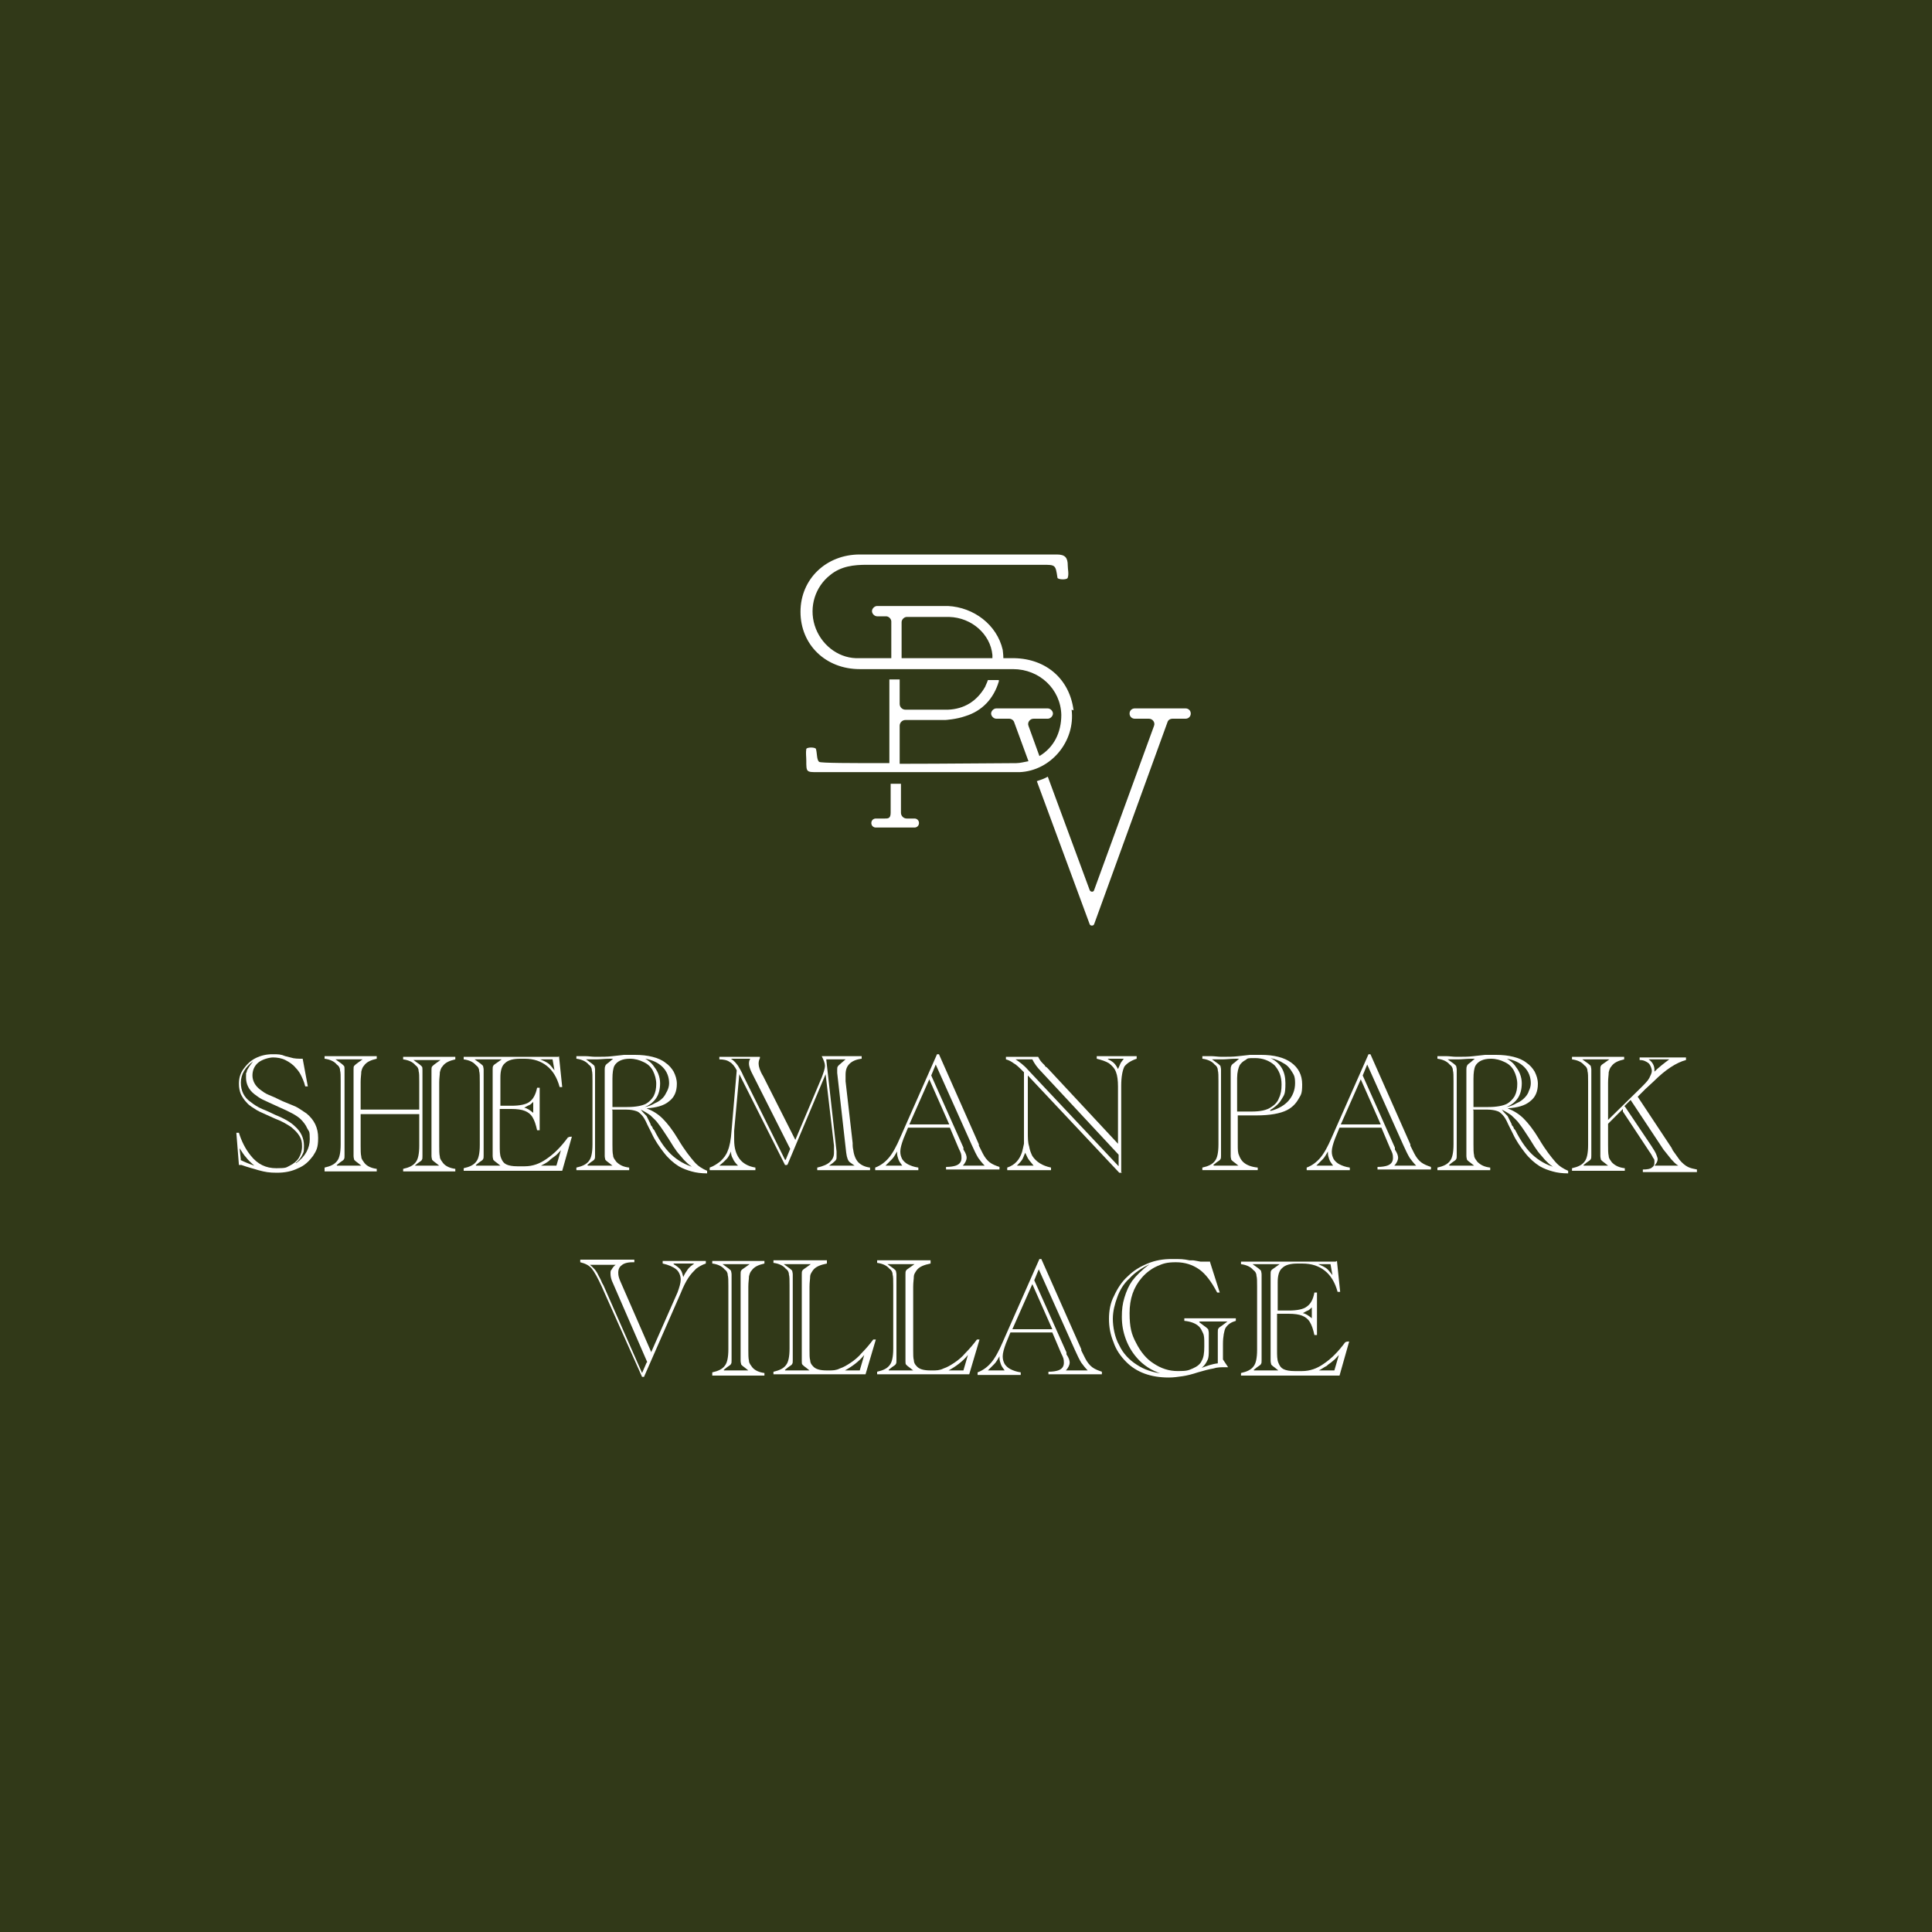 <?xml version="1.0" encoding="UTF-8"?>
<svg id="Layer_1" data-name="Layer 1" xmlns="http://www.w3.org/2000/svg" version="1.1" viewBox="0 0 300 300">
  <defs>
    <style>
      .cls-1 {
        fill: #313918;
      }

      .cls-1, .cls-2 {
        stroke-width: 0px;
      }

      .cls-2 {
        fill: #fff;
      }
    </style>
  </defs>
  <rect class="cls-1" x="-2.5" y="-4.2" width="306.3" height="308.5"/>
  <g>
    <g>
      <path class="cls-2" d="M46,180.6c1.4-1,2.1-2.3,2.1-3.7s-.1-1.1-.4-1.7c-.2-.5-.6-1-1-1.4-.6-.6-1.8-1.2-3.4-1.9-1.3-.6-2.2-1-2.6-1.2-.4-.2-.8-.5-1.2-.8-.9-.7-1.3-1.6-1.3-2.6s0-.6.1-.8c0-.3.2-.5.3-.7.1-.2.4-.6.7-1-1.2.9-1.9,2-1.9,3.3s.5,2.3,1.5,3c.5.4,1.1.8,1.8,1.1,0,0,.8.3,2,.9,1.5.6,2.5,1.2,3.1,1.8.9.8,1.4,1.8,1.4,3s-.1,1-.3,1.5c-.2.4-.5.8-1,1.2M37.3,180.1c.6.3,1.3.6,2.2.9-.6-.5-1-.9-1.3-1.3-.3-.3-.6-.8-1-1.4l.2,1.8ZM47,164.4l.8,4.3h-.4c-.2-.8-.5-1.4-.7-1.8-.2-.4-.5-.8-.8-1.1-.4-.5-1-.9-1.6-1.2-.6-.3-1.3-.4-1.9-.4s-1.7.3-2.3.8c-.6.5-.9,1.2-.9,2s.4,1.6,1.2,2.2c.4.3.8.6,1.3.8.5.2,1.2.5,2.2,1,.7.3,1.2.5,1.7.7.5.2.8.4,1.1.6.3.2.6.4.9.6,1.2,1,1.8,2.2,1.8,3.8s-.3,2-.8,2.8c-.6.8-1.3,1.5-2.3,1.9-1,.5-2.1.7-3.3.7s-1.8-.1-2.9-.4c-.6-.2-1.5-.4-2.6-.8h-.4c0-.1-.4-5-.4-5h.4c.4,1.3,1,2.5,1.8,3.5,1.1,1.4,2.4,2,4,2s1.5-.1,2.1-.4c.6-.3,1.1-.7,1.4-1.2.3-.5.5-1.1.5-1.8s-.1-1.1-.4-1.6c-.3-.5-.7-.9-1.3-1.4-.6-.4-1.4-.9-2.5-1.3-1.5-.7-2.5-1.1-2.8-1.3-.6-.4-1.2-.7-1.6-1.2-.4-.4-.7-.9-.9-1.3-.2-.5-.3-1-.3-1.6,0-.9.2-1.6.7-2.3.5-.7,1.1-1.3,1.9-1.7.8-.4,1.7-.6,2.6-.6s1.3,0,2,.3l.8.2c.6.2,1.2.2,1.9.2h.1Z"/>
      <path class="cls-2" d="M64.4,181h3.8l-.5-.4c-.3-.2-.5-.4-.6-.5,0-.1-.1-.3-.1-.6s0-.4,0-.4v-12.5s0-.2,0-.4,0-.5.1-.6.3-.3.6-.5l.7-.5h-4.2l.7.5c.3.2.5.4.6.5s.1.3.1.6c0,.1,0,.3,0,.4v12.5c0,.1,0,.3,0,.4,0,.3,0,.5-.1.6,0,.1-.3.3-.6.5l-.5.4ZM52.3,181h3.8l-.5-.4c-.3-.2-.5-.4-.6-.5,0-.1-.1-.3-.1-.6s0-.2,0-.3c0,0,0,0,0-.1v-12.5c0,0,0-.1,0-.2,0,0,0-.1,0-.3,0-.3,0-.5.1-.6s.3-.3.6-.5l.7-.5h-4.2l.7.5c.3.2.5.4.6.5s.1.3.1.6c0,.1,0,.3,0,.4v12.5c0,.1,0,.3,0,.4,0,.3,0,.5-.1.6,0,.1-.3.3-.6.5l-.5.4ZM50.4,181.7v-.4c.9-.2,1.6-.5,2-1.1.3-.4.5-1.2.5-2.5v-9.8c0-.8,0-1.4-.1-1.7,0-.4-.2-.7-.5-.9-.4-.5-1.1-.8-1.9-.9v-.4h8.1v.4c-.9.2-1.6.5-2,1.1-.2.2-.3.5-.4.9,0,.4-.1.9-.1,1.6v4.3h9.1v-4.3c0-.8,0-1.4-.1-1.7,0-.4-.2-.7-.5-.9-.4-.5-1.1-.8-1.9-.9v-.4h8.1v.4c-.9.2-1.6.5-2,1.1-.2.2-.3.5-.4.9,0,.4-.1.9-.1,1.6v9.8c0,.7,0,1.3.1,1.7,0,.4.3.7.5,1,.4.5,1.1.8,1.9.9v.4h-8.1v-.4c.9-.2,1.6-.5,2-1.1.3-.4.5-1.2.5-2.5v-4.9h-9.1v4.9c0,.7,0,1.3.1,1.7,0,.4.3.7.5,1,.4.5,1.1.8,1.9.9v.4h-8.1Z"/>
      <path class="cls-2" d="M86.4,181l.7-2.4c-.3.3-.6.7-.9.9s-.7.5-1,.8c-.4.3-.8.5-1.2.7h2.4ZM85.8,164.5h-1.9c.5.2.9.4,1.2.6.3.2.6.6,1,1.1l-.3-1.7ZM82.8,171.1c-.2.2-.4.4-.6.5-.1,0-.4.2-.8.4.5.1.9.4,1.4.8v-1.7ZM73.9,181h3.8l-.5-.4c-.3-.2-.5-.4-.6-.5,0-.1-.1-.3-.1-.6s0-.2,0-.3c0,0,0,0,0-.1v-12.5c0,0,0-.1,0-.2,0,0,0-.1,0-.3,0-.3,0-.5.1-.6,0-.1.3-.3.6-.5l.7-.5h-4.2l.7.5c.3.2.5.4.6.5,0,.1.1.3.1.6,0,.1,0,.3,0,.4v12.5c0,.1,0,.3,0,.4,0,.3,0,.5-.1.6,0,.1-.3.3-.6.5l-.5.4ZM86.8,164l.5,4.8h-.4c-.4-1.5-1.1-2.6-2-3.3-.9-.7-2-1.1-3.4-1.1h-.7c-1.1,0-1.9.2-2.4.7-.5.4-.7,1.2-.7,2.2v4.4h1.7c1.3,0,2.3-.2,2.8-.6.6-.4,1-1.2,1.2-2.2h.4v6.6h-.4c-.2-.9-.4-1.5-.7-2-.3-.5-.7-.8-1.2-1-.5-.2-1.2-.3-2.1-.3h-1.8v5.6c0,.9,0,1.5.2,2,.2.5.4.8.8,1,.4.2,1,.3,1.7.3h1.2c1.2,0,2.3-.4,3.3-1.1,1.2-.8,2.3-1.9,3.4-3.4h.1c0-.1.5-.1.5-.1l-1.5,5.3h-15.3v-.4c.9-.2,1.6-.5,2-1.1.3-.4.5-1.2.5-2.5v-9.8c0-.8,0-1.4-.1-1.7,0-.4-.2-.7-.5-.9-.4-.5-1.1-.8-1.9-.9v-.4h14.7Z"/>
      <path class="cls-2" d="M100.1,171.9c.6-.1,1.1-.3,1.6-.6.5-.2.9-.5,1.2-.8.3-.3.5-.7.7-1.1.2-.4.3-.8.3-1.2,0-.9-.3-1.8-1-2.5-.7-.7-1.6-1.1-2.7-1.3.5.3.9.6,1.2,1,.3.4.6.8.8,1.3.2.5.3,1,.3,1.5,0,.9-.2,1.7-.6,2.3-.4.6-1,1.1-1.8,1.4M108.3,181.7c-.5-.2-.8-.5-1.1-.7-.3-.2-.6-.5-1-.9-.4-.5-.8-.9-1.1-1.3-.3-.4-.7-1-1.3-2-.6-.9-1.1-1.7-1.5-2.2-.4-.6-.9-1-1.3-1.4-.4-.3-.9-.6-1.5-.9.3.4.6.7.9,1,.1.2.3.6.6,1.2,0,.2.2.4.3.5,0,.2.2.4.3.5.9,1.8,1.9,3.2,3,4.1,1.1.9,2.3,1.5,3.7,1.8M95.1,171.9h2.3c1.3,0,2.3-.2,2.9-.5.5-.3.9-.7,1.2-1.2.3-.6.4-1.2.4-1.9s-.2-1.4-.5-2c-.3-.6-.8-1.1-1.5-1.4-.6-.3-1.3-.5-2.1-.5-1.2,0-2,.4-2.4,1.1-.2.4-.3,1.1-.3,2v4.5ZM91.3,181h3.8l-.5-.4c-.3-.2-.5-.4-.6-.5,0-.1-.1-.3-.1-.6s0-.2,0-.3c0,0,0,0,0-.1v-12.5c0,0,0-.1,0-.2,0,0,0-.1,0-.3,0-.2,0-.4.1-.6,0-.1.2-.3.5-.5h0c0,0,.7-.6.7-.6h-.5c-.8,0-1.5.1-2.1.1s-.9,0-1.6,0l.7.5c.3.2.5.4.6.5,0,.1.1.3.1.6,0,.1,0,.3,0,.4v12.5c0,.1,0,.3,0,.4,0,.3,0,.5-.1.6,0,.1-.3.3-.6.5l-.5.4ZM95.1,172.4v5.3c0,.7,0,1.3.1,1.7,0,.4.3.7.5,1,.5.5,1.1.8,2,.9v.4h-8.2v-.4c.9-.2,1.6-.5,2-1.1.3-.4.5-1.2.5-2.5v-9.8c0-.8,0-1.4-.1-1.7,0-.4-.2-.7-.5-.9-.4-.5-1.1-.8-1.9-.9v-.4c.1,0,.2,0,.3,0h1.1c.5,0,1,.1,1.6.1,1,0,1.8,0,2.6-.1l1.8-.2c.6,0,1.1,0,1.7,0,1,0,1.9.1,2.7.3.8.2,1.5.5,2,.9.6.4,1,.9,1.3,1.4.3.6.5,1.2.5,1.9,0,1.2-.4,2.1-1.2,2.7-.8.7-2,1-3.5,1.1,1,.4,1.8.9,2.5,1.6.7.7,1.5,1.7,2.4,3.2,1,1.7,1.9,2.8,2.5,3.5.6.7,1.3,1.1,2,1.4v.4c-.9,0-1.7-.1-2.4-.3-.7-.2-1.3-.4-2-.8-.8-.5-1.6-1.2-2.3-2.1-.7-.9-1.4-1.9-1.9-3l-.7-1.4c-.3-.7-.6-1.2-.9-1.5-.3-.3-.5-.5-.9-.6-.3-.1-.8-.2-1.4-.2h-2.3Z"/>
      <path class="cls-2" d="M128.7,181h4l-.7-.5c-.3-.2-.5-.7-.6-1.5l-1.4-12.4c0-.2,0-.4,0-.5,0-.2,0-.4.1-.5,0-.1.3-.3.5-.5l.7-.6h-3l1.6,14.3v.3c0,.2,0,.4,0,.5,0,.2,0,.4-.1.5,0,.1-.3.3-.5.5l-.7.5ZM122,180.1l.7-1.7-6-11.9c-.3-.6-.4-1.1-.4-1.3s0-.5.2-.8h-3c.5.3.8.7,1.1,1.1.3.5.6,1,.8,1.5l6.5,13.1ZM114.6,181c-.4-.4-.7-.8-.8-1.1-.2-.3-.3-.7-.3-1.1-.2.5-.4.9-.7,1.2-.3.3-.6.6-1.1,1h3ZM122.2,180.9h-.3l-7.1-14.1-.8,8.8c0,.5,0,.9,0,1.4,0,1.3.3,2.2.8,2.9.5.7,1.3,1.2,2.5,1.4v.4h-7.1v-.4c.6-.2,1.2-.6,1.7-1,.5-.5.9-1,1.1-1.6.3-.7.5-1.7.6-3.2l.8-9.3c-.3-.6-.7-1.1-1.1-1.3-.4-.3-1-.4-1.6-.4v-.4h6.3c0,0,0,.1,0,.2-.2.4-.2.7-.2.9,0,.4.2,1.1.7,1.9l5,9.9,4.1-9.7c.3-.8.5-1.4.5-1.8s-.2-.9-.5-1.5h6.2v.4c-.9.1-1.5.4-1.9.8s-.6.9-.6,1.7,0,.5,0,.7v.3s1.1,9.6,1.1,9.6c0,.1,0,.2,0,.3,0,0,0,.4.1.8.1.8.4,1.5.8,1.9.4.4,1,.7,1.8.8v.4h-8.2v-.4c.9-.2,1.6-.5,2-.9.4-.4.6-.8.6-1.4s0-.6,0-1.1l-1.3-11.1-5.9,14Z"/>
      <path class="cls-2" d="M144.6,167l5,11.2v.3c.4.6.5,1,.5,1.3s-.2.8-.6,1.2h3.4c-.4-.4-.7-.8-1-1.2-.3-.5-.6-1.1-1-2l-5.6-12.5-.7,1.7ZM147.4,174.6l-3.1-7-3.1,7h6.2ZM140.1,181c-.3-.4-.5-.7-.6-1-.1-.3-.2-.6-.2-.9s0-.3,0-.3c-.3.5-.5.9-.8,1.2-.3.3-.6.6-1,1h2.6ZM147.7,175.1h-6.7l-.7,1.7c-.3.8-.5,1.5-.5,2s.1.8.3,1.2c.2.3.5.6.9.8.4.2.9.4,1.6.5v.4h-6.7v-.4c.8-.3,1.5-.8,2.1-1.5.6-.7,1.2-1.8,1.8-3.2l5.7-12.9h.3l6.2,14s0,0,0,0,0,0,0,.1c0,0,0,0,0,.1l.6,1.2c.3.6.7,1.1,1.1,1.4.4.3.9.5,1.5.7v.4h-8.3v-.4c.7,0,1.2-.1,1.5-.2.6-.2.9-.6.9-1.2s-.1-.8-.4-1.4l-1.4-3.3Z"/>
      <path class="cls-2" d="M172.1,164.5c.4.2.7.4.9.6.2.2.4.5.6.9.2-.4.3-.7.4-.9.1-.2.3-.4.5-.7h-2.5ZM160.5,181c-.3-.4-.6-.7-.8-1-.2-.3-.3-.6-.5-1-.2.4-.3.8-.5,1.1-.2.3-.5.6-.8.9h2.6ZM173.7,181.3v-2l-12.1-13c-.6-.6-1-1.2-1.3-1.8h-2.6c.6.4,1.3.9,1.9,1.6l14.2,15.1ZM174.2,182.1h-.4l-14.2-15.1v8.7c0,1,0,1.7.2,2.3.1.6.3,1.1.5,1.5.6.9,1.5,1.5,2.9,1.8v.4h-6.8v-.4c1.2-.4,1.9-1.2,2.3-2.4.1-.4.2-.8.3-1.3,0-.5,0-1.1,0-1.8v-9.3c-.7-.7-1.2-1.2-1.6-1.4-.4-.3-.8-.5-1.2-.6v-.4h5c.2.4.4.7.7,1,0,0,.1.1.3.3.1.2.2.3.3.3l.2.2,10.9,11.7v-8.9c0-.9-.1-1.7-.3-2.2-.2-.6-.6-1-1.1-1.4-.5-.3-1.1-.5-1.9-.7v-.4h6.2v.4c-.9.3-1.5.7-1.9,1.2-.3.6-.5,1.6-.5,3v13.4Z"/>
      <path class="cls-2" d="M197.3,172.5c1.2-.3,2.2-.9,2.8-1.6.6-.7,1-1.6,1-2.7s-.2-1.3-.5-1.8c-.3-.5-.7-1-1.3-1.3-.6-.4-1.2-.6-2-.8,1.6.8,2.3,2.1,2.3,3.9s-.2,1.8-.6,2.5c-.4.7-1,1.2-1.8,1.7M192.2,172.6h2.1c1.4,0,2.4-.2,3.1-.7.5-.3,1-.8,1.2-1.4.3-.6.4-1.3.4-2.1,0-1.3-.4-2.2-1.1-3-.8-.7-1.8-1.1-3-1.1s-1.1,0-1.5.3c-.4.2-.7.5-.9.8-.2.4-.4,1.1-.4,2v5.2ZM188.5,181h3.8l-.5-.4c-.3-.2-.5-.4-.6-.5,0-.1-.1-.3-.1-.6s0-.2,0-.3,0,0,0-.1v-12.5c0,0,0-.1,0-.2,0,0,0-.1,0-.3,0-.2,0-.4.1-.6,0-.1.2-.3.5-.5h0c0,0,.7-.6.7-.6h-.5c-.8,0-1.5.1-2.1.1s-.9,0-1.6,0l.7.5c.3.2.5.4.6.5,0,.1.1.3.1.6,0,.1,0,.3,0,.4v12.5c0,.1,0,.3,0,.4,0,.3,0,.5-.1.6,0,.1-.3.3-.6.5l-.5.4ZM192.2,173.1v4.6c0,.8,0,1.3.2,1.7.1.3.3.7.6,1,.5.5,1.3.8,2.3.9v.4h-8.6v-.4c.9-.2,1.6-.5,2-1.1.3-.4.5-1.2.5-2.5v-9.8c0-.8,0-1.4-.1-1.7,0-.4-.2-.7-.5-.9-.4-.5-1.1-.8-1.9-.9v-.4c.1,0,.2,0,.3,0h1.1c.5,0,1,.1,1.6.1,1,0,1.8,0,2.6-.1l1.8-.2c.6,0,1.1,0,1.7,0,2,0,3.6.4,4.7,1.2,1.1.8,1.7,1.9,1.7,3.4s-.2,1.6-.6,2.3c-.4.7-1,1.3-1.8,1.7-1,.5-2.6.8-4.7.8h-2.9Z"/>
      <path class="cls-2" d="M211.6,167l5,11.2v.3c.4.6.5,1,.5,1.3s-.2.8-.6,1.2h3.4c-.4-.4-.7-.8-1-1.2-.3-.5-.6-1.1-1-2l-5.6-12.5-.7,1.7ZM214.4,174.6l-3.1-7-3.1,7h6.2ZM207,181c-.3-.4-.5-.7-.6-1-.1-.3-.2-.6-.2-.9s0-.3,0-.3c-.3.5-.5.9-.8,1.2-.3.3-.6.6-1,1h2.6ZM214.7,175.1h-6.7l-.7,1.7c-.3.8-.5,1.5-.5,2s.1.8.3,1.2c.2.3.5.6.9.8.4.2.9.4,1.6.5v.4h-6.7v-.4c.8-.3,1.5-.8,2.1-1.5.6-.7,1.2-1.8,1.8-3.2l5.7-12.9h.3l6.2,14s0,0,0,0c0,0,0,0,0,.1,0,0,0,0,0,.1l.6,1.2c.3.6.7,1.1,1.1,1.4.4.3.9.5,1.5.7v.4h-8.3v-.4c.7,0,1.2-.1,1.5-.2.6-.2.9-.6.9-1.2s-.1-.8-.4-1.4l-1.4-3.3Z"/>
      <path class="cls-2" d="M233.9,171.9c.6-.1,1.1-.3,1.6-.6.5-.2.9-.5,1.2-.8.3-.3.6-.7.7-1.1.2-.4.3-.8.3-1.2,0-.9-.3-1.8-1-2.5-.7-.7-1.6-1.1-2.7-1.3.5.3.9.6,1.2,1,.3.4.6.8.8,1.3.2.5.3,1,.3,1.5,0,.9-.2,1.7-.6,2.3-.4.6-1,1.1-1.8,1.4M242,181.7c-.5-.2-.8-.5-1.1-.7-.3-.2-.6-.5-1-.9-.4-.5-.8-.9-1.1-1.3-.3-.4-.7-1-1.3-2-.6-.9-1.1-1.7-1.5-2.2-.4-.6-.9-1-1.3-1.4-.4-.3-.9-.6-1.5-.9.3.4.6.7.9,1,.1.2.3.6.6,1.2,0,.2.2.4.3.5,0,.2.2.4.3.5.9,1.8,1.9,3.2,3,4.1,1.1.9,2.3,1.5,3.7,1.8M228.8,171.9h2.3c1.3,0,2.3-.2,2.9-.5.5-.3.9-.7,1.2-1.2.3-.6.4-1.2.4-1.9s-.2-1.4-.5-2c-.3-.6-.8-1.1-1.5-1.4-.6-.3-1.3-.5-2.1-.5-1.2,0-2,.4-2.4,1.1-.2.4-.3,1.1-.3,2v4.5ZM225.1,181h3.8l-.5-.4c-.3-.2-.5-.4-.6-.5,0-.1-.1-.3-.1-.6s0-.2,0-.3c0,0,0,0,0-.1v-12.5c0,0,0-.1,0-.2,0,0,0-.1,0-.3,0-.2,0-.4.1-.6,0-.1.2-.3.5-.5h0c0,0,.7-.6.7-.6h-.5c-.8,0-1.5.1-2.1.1s-.9,0-1.6,0l.7.5c.3.2.5.4.6.5,0,.1.1.3.1.6,0,.1,0,.3,0,.4v12.5c0,.1,0,.3,0,.4,0,.3,0,.5-.1.6,0,.1-.3.3-.6.5l-.5.4ZM228.8,172.4v5.3c0,.7,0,1.3.1,1.7,0,.4.3.7.5,1,.5.5,1.1.8,2,.9v.4h-8.2v-.4c.9-.2,1.6-.5,2-1.1.3-.4.5-1.2.5-2.5v-9.8c0-.8,0-1.4-.1-1.7,0-.4-.2-.7-.5-.9-.4-.5-1.1-.8-1.9-.9v-.4c.1,0,.2,0,.3,0h1.1c.5,0,1,.1,1.6.1,1,0,1.8,0,2.6-.1l1.8-.2c.6,0,1.1,0,1.7,0,1,0,1.9.1,2.7.3.8.2,1.5.5,2,.9.6.4,1,.9,1.3,1.4.3.6.5,1.2.5,1.9,0,1.2-.4,2.1-1.2,2.7-.8.7-2,1-3.5,1.1,1,.4,1.8.9,2.5,1.6.7.7,1.5,1.7,2.4,3.2,1,1.7,1.9,2.8,2.5,3.5.6.7,1.3,1.1,2,1.4v.4c-.9,0-1.7-.1-2.4-.3-.7-.2-1.3-.4-2-.8-.8-.5-1.6-1.2-2.3-2.1-.7-.9-1.4-1.9-1.9-3l-.7-1.4c-.3-.7-.6-1.2-.9-1.5-.3-.3-.5-.5-.9-.6-.3-.1-.8-.2-1.4-.2h-2.3Z"/>
      <path class="cls-2" d="M256.8,166.5c.8-.8,1.6-1.4,2.4-2h-3.2c.6.4.9,1,.9,1.6s0,.2,0,.4M252.3,171.8l4.1,6.1c.4.6.7,1.1.8,1.4.1.3.2.5.2.7,0,.3-.2.7-.5,1h3.7c-.5-.3-.8-.7-1.1-1l-.8-1-.4-.5-5.1-7.7-1,1ZM245.9,181h3.8l-.5-.4c-.3-.2-.5-.4-.6-.5,0-.1-.1-.3-.1-.6s0-.2,0-.3c0,0,0,0,0-.1v-12.5c0,0,0-.1,0-.2,0,0,0-.1,0-.3,0-.3,0-.5.1-.6,0-.1.3-.3.6-.5l.7-.5h-4.2l.7.5c.3.2.5.4.6.5,0,.1.1.3.1.6,0,.1,0,.3,0,.4v12.5c0,.1,0,.3,0,.4,0,.3,0,.5-.1.6,0,.1-.3.3-.6.5l-.5.4ZM252,172.2l-2.3,2.3v3.3c0,.7,0,1.3.1,1.7,0,.4.3.7.5,1,.5.5,1.1.8,2,.9v.4h-8.2v-.4c.9-.2,1.6-.5,2-1.1.3-.4.5-1.2.5-2.5v-9.8c0-.8,0-1.4-.1-1.7,0-.4-.2-.7-.5-.9-.4-.5-1.1-.8-1.9-.9v-.4h8.1v.4c-.9.2-1.6.5-2,1.1-.2.2-.3.5-.4.9,0,.4-.1.9-.1,1.6v5.8l5.1-5c.6-.6,1.1-1.1,1.3-1.5.2-.4.4-.8.4-1.1s-.2-.9-.5-1.2c-.4-.3-.8-.5-1.4-.5v-.4h7.2v.4c-1.5.4-3.2,1.5-5,3.3l-1.3,1.2-.3.3-.9.9,5.3,8c0,0,0,.1.1.2,0,0,0,.1.1.2l1,1.4c.4.5.9.9,1.3,1.1.4.2.9.3,1.4.4v.4h-8.4v-.4c.7,0,1.2-.1,1.4-.3.3-.2.4-.4.4-.8s0-.5-.2-.7c-.1-.2-.3-.6-.6-1l-4.1-6.2Z"/>
      <path class="cls-2" d="M104.6,196.3c.5.3.9.6,1.1.9.2.3.3.7.4,1.1.2-.5.5-.9.7-1.2.2-.3.6-.6,1-.9h-3.2ZM100.5,211.5l-5.3-12.2c-.3-.6-.4-1.1-.4-1.5s0-.5.2-.7c.1-.2.3-.5.6-.7h-4c.5.4,1,.9,1.3,1.6.2.4.4.7.5,1,.1.3.3.5.4.8l5.9,13.4.7-1.6ZM101.1,210l4.1-9.3c.3-.8.5-1.5.5-2s-.2-1.2-.7-1.6c-.5-.4-1.2-.7-2.1-.9v-.4h6.7v.4c-.6.2-1.1.5-1.5.8-.4.4-.8.8-1.2,1.4-.4.6-.8,1.4-1.2,2.4l-5.7,13h-.3l-6.3-14.1c-.6-1.3-1.1-2.2-1.5-2.7-.4-.5-1-.8-1.8-1v-.4h8.4v.4h-.3c-.8,0-1.4.2-1.7.5-.3.2-.5.6-.5,1.1s.1.8.3,1.3l4.8,11Z"/>
      <path class="cls-2" d="M112.4,212.8h3.8l-.5-.4c-.3-.2-.5-.4-.6-.5,0-.1-.1-.3-.1-.6s0-.2,0-.3c0,0,0,0,0-.1v-12.5c0,0,0-.1,0-.2,0,0,0-.1,0-.3,0-.3,0-.5.1-.6,0-.1.3-.3.6-.5l.7-.5h-4.2l.7.5c.3.2.5.4.6.5,0,.1.1.3.1.6,0,.1,0,.3,0,.4v12.5c0,.1,0,.3,0,.4,0,.3,0,.5-.1.6,0,.1-.3.3-.6.5l-.5.4ZM110.6,213.5v-.4c.9-.2,1.6-.5,2-1.1.3-.4.5-1.2.5-2.5v-9.8c0-.8,0-1.4-.1-1.7,0-.4-.2-.7-.5-.9-.4-.5-1.1-.8-1.9-.9v-.4h8.1v.4c-.9.2-1.6.5-2,1.1-.2.2-.3.5-.4.9,0,.4-.1.9-.1,1.6v9.8c0,.7,0,1.3.1,1.7,0,.4.3.7.5,1,.4.5,1.1.8,1.9.9v.4h-8.1Z"/>
      <path class="cls-2" d="M133.5,212.8l.7-2.4c-.8,1-1.9,1.8-3,2.4h2.3ZM121.9,212.8h3.8l-.5-.4c-.3-.2-.5-.4-.6-.5s-.1-.3-.1-.6,0-.2,0-.3c0,0,0,0,0-.1v-12.5c0,0,0-.1,0-.2,0,0,0-.1,0-.3,0-.3,0-.5.1-.6,0-.1.3-.3.6-.5l.7-.5h-4.2l.7.5c.3.2.5.4.6.5,0,.1.1.3.1.6,0,.1,0,.3,0,.4v12.5c0,.1,0,.3,0,.4,0,.3,0,.5-.1.6,0,.1-.3.3-.6.5l-.5.4ZM128.4,195.8v.4c-1,.2-1.8.5-2.2,1.1-.2.3-.4.6-.4.9,0,.4-.1.9-.1,1.6v9.9c0,.6,0,1.2.1,1.5,0,.4.2.7.4.9.4.5,1.1.7,2.2.7h.3c.6,0,1.1,0,1.7-.3.6-.2,1.1-.5,1.7-.9.6-.4,1.2-.9,1.7-1.5.6-.6,1.2-1.3,1.8-2.1h.4l-1.6,5.4h-14.3v-.4c.9-.2,1.6-.5,2-1.1.3-.4.5-1.2.5-2.5v-9.8c0-.8,0-1.4-.1-1.7,0-.4-.2-.7-.5-.9-.4-.5-1.1-.8-1.9-.9v-.4h8.3Z"/>
      <path class="cls-2" d="M149.6,212.8l.7-2.4c-.8,1-1.9,1.8-3,2.4h2.3ZM138,212.8h3.8l-.5-.4c-.3-.2-.5-.4-.6-.5s-.1-.3-.1-.6,0-.2,0-.3c0,0,0,0,0-.1v-12.5c0,0,0-.1,0-.2,0,0,0-.1,0-.3,0-.3,0-.5.1-.6,0-.1.3-.3.6-.5l.7-.5h-4.2l.7.5c.3.2.5.4.6.5,0,.1.1.3.1.6,0,.1,0,.3,0,.4v12.5c0,.1,0,.3,0,.4,0,.3,0,.5-.1.6,0,.1-.3.3-.6.5l-.5.4ZM144.5,195.8v.4c-1,.2-1.8.5-2.2,1.1-.2.3-.4.6-.4.9,0,.4-.1.9-.1,1.6v9.9c0,.6,0,1.2.1,1.5,0,.4.2.7.4.9.4.5,1.1.7,2.2.7h.3c.6,0,1.1,0,1.7-.3.6-.2,1.1-.5,1.7-.9.6-.4,1.2-.9,1.7-1.5.6-.6,1.2-1.3,1.8-2.1h.4l-1.6,5.4h-14.3v-.4c.9-.2,1.6-.5,2-1.1.3-.4.5-1.2.5-2.5v-9.8c0-.8,0-1.4-.1-1.7,0-.4-.2-.7-.5-.9-.4-.5-1.1-.8-1.9-.9v-.4h8.3Z"/>
      <path class="cls-2" d="M160.6,198.8l5,11.2v.3c.4.6.5,1,.5,1.3s-.2.8-.6,1.2h3.4c-.4-.4-.7-.8-1-1.2-.3-.5-.6-1.1-1-2l-5.6-12.5-.7,1.7ZM163.4,206.4l-3.1-7-3.1,7h6.2ZM156,212.8c-.3-.4-.5-.7-.6-1-.1-.3-.2-.6-.2-.9s0-.3,0-.3c-.3.5-.5.9-.8,1.2-.3.3-.6.6-1,1h2.6ZM163.6,206.9h-6.7l-.7,1.7c-.3.8-.5,1.5-.5,2s.1.8.3,1.2c.2.3.5.6.9.8.4.2.9.4,1.6.5v.4h-6.7v-.4c.8-.3,1.5-.8,2.1-1.5.6-.7,1.2-1.8,1.8-3.2l5.7-12.9h.3l6.2,14s0,0,0,0c0,0,0,0,0,.1,0,0,0,0,0,.1l.6,1.2c.3.6.7,1.1,1.1,1.4.4.3.9.5,1.5.7v.4h-8.3v-.4c.7,0,1.2-.1,1.5-.2.6-.2.9-.6.9-1.2s-.1-.8-.4-1.4l-1.4-3.3Z"/>
      <path class="cls-2" d="M186.2,205.3l.8.6c.3.2.5.4.6.5,0,.1.1.3.1.6s0,.2,0,.2c0,0,0,.1,0,.2v2.2c0,.7,0,1.2-.2,1.6-.2.4-.4.8-.9,1.2.8-.3,1.6-.6,2.5-.7v-4.4c0-.1,0-.3,0-.4,0-.3,0-.5.1-.6,0-.1.3-.3.6-.5l.8-.6h-4.3ZM180.6,213.4c-1-.3-1.8-.7-2.4-1.1-.6-.4-1.2-.9-1.7-1.5-.7-.8-1.3-1.8-1.7-2.9-.4-1.1-.6-2.2-.6-3.4s.1-2,.4-3c.3-1,.7-1.9,1.2-2.6.6-.8,1.5-1.7,2.7-2.6-1.2.6-2.3,1.3-3.1,2.2-.9.8-1.5,1.8-1.9,2.9s-.7,2.2-.7,3.4.3,2.9,1,4.1c.6,1.3,1.6,2.3,2.7,3,1.2.8,2.5,1.2,4,1.4M187.9,196l1.5,4.7h-.4c-.9-1.7-1.8-2.9-2.8-3.6-1-.7-2.2-1.1-3.6-1.1s-2,.2-2.9.6c-.9.4-1.7,1-2.4,1.8-1.3,1.5-1.9,3.3-1.9,5.5s.3,3.3,1,4.6c.7,1.4,1.6,2.5,2.7,3.2,1.2.8,2.4,1.2,3.8,1.2s1.6-.1,2.3-.4c.7-.3,1.2-.7,1.4-1.2.3-.5.4-1.2.4-2.2v-.4c0-.8,0-1.3-.2-1.7s-.3-.7-.6-1c-.5-.5-1.3-.8-2.3-.9v-.4h8v.4c-.7.2-1.2.5-1.6,1.1-.2.4-.4,1.3-.4,2.5v2.4l.8,1.2c-.1,0-.3,0-.4,0-.7,0-1.3,0-1.9.2-.6.1-1.4.3-2.4.6-.9.3-1.7.5-2.4.6-.7.1-1.4.2-2.1.2-2.8,0-5-.8-6.6-2.4-.9-.9-1.6-1.9-2-3.1-.5-1.2-.7-2.4-.7-3.6s.2-2.5.8-3.6c.5-1.1,1.2-2.2,2.1-3,.9-.9,1.9-1.5,3.1-2,1.2-.5,2.4-.7,3.8-.7s1.7,0,2.7.2c.2,0,.3,0,.5,0,.2,0,.6.1,1.2.2.3,0,.6,0,.8,0s0,0,.2,0c0,0,.2,0,.3,0s.1,0,.2,0"/>
      <path class="cls-2" d="M207.2,212.8l.7-2.4c-.3.3-.6.7-.9.9-.3.3-.7.5-1,.8-.4.2-.8.5-1.2.7h2.4ZM206.6,196.3h-1.9c.5.2.9.4,1.2.6.3.2.6.6,1,1.1l-.3-1.7ZM203.7,203c-.2.2-.4.4-.6.5-.1,0-.4.2-.8.4.5.1.9.4,1.4.8v-1.7ZM194.7,212.8h3.8l-.5-.4c-.3-.2-.5-.4-.6-.5,0-.1-.1-.3-.1-.6s0-.2,0-.3c0,0,0,0,0-.1v-12.5c0,0,0-.1,0-.2,0,0,0-.1,0-.3,0-.3,0-.5.1-.6,0-.1.3-.3.6-.5l.7-.5h-4.2l.7.5c.3.2.5.4.6.5,0,.1.1.3.1.6,0,.1,0,.3,0,.4v12.5c0,.1,0,.3,0,.4,0,.3,0,.5-.1.6,0,.1-.3.3-.6.5l-.5.4ZM207.6,195.8l.5,4.8h-.4c-.4-1.5-1.1-2.6-2-3.3-.9-.7-2-1.1-3.5-1.1h-.7c-1.1,0-1.9.2-2.4.7-.5.4-.7,1.2-.7,2.2v4.4h1.7c1.3,0,2.3-.2,2.8-.6.6-.4,1-1.1,1.2-2.2h.4v6.6h-.4c-.2-.9-.4-1.5-.7-2-.3-.5-.7-.8-1.2-1-.5-.2-1.2-.3-2.1-.3h-1.8v5.6c0,.9,0,1.5.2,2,.2.5.4.8.8,1,.4.2,1,.3,1.7.3h1.2c1.2,0,2.3-.4,3.3-1.1,1.2-.8,2.3-1.9,3.4-3.4h.1c0-.1.5-.1.5-.1l-1.5,5.3h-15.3v-.4c.9-.2,1.6-.5,2-1.1.3-.4.5-1.2.5-2.5v-9.8c0-.8,0-1.4-.1-1.7,0-.4-.2-.7-.5-.9-.4-.5-1.1-.8-1.9-.9v-.4h14.7Z"/>
    </g>
    <path class="cls-2" d="M184,110h-7.8c-.4,0-.8.3-.8.8,0,.5.4.8.8.8h2.2c.6,0,1,.6.8,1.1l-9.3,25.5c-.1.4-.6.3-.7,0l-6.5-17.6s0,0,0,0c-.5.3-1.1.5-1.7.7,0,0,0,0,0,0l8.2,22.2c.1.3.6.3.7,0l11.4-31.4c.1-.3.4-.5.8-.5h2c.4,0,.8-.3.8-.8,0-.5-.4-.8-.8-.8"/>
    <path class="cls-2" d="M140,102.3c0-2.4,0-4.6,0-5.7,0-.4.4-.8.8-.8,1.6,0,5,0,6.6,0,3.5.1,6.4,2.7,6.7,5.9,0,.2,0,.4,0,.5-3.6,0-9.5,0-14.1,0M166.7,110.3c-.6-4.8-4.2-8-9.2-8.1,0,0-.7,0-1.7,0,0-.7-.1-1.1-.1-1.3-.9-3.9-4.5-6.6-8.5-6.8-2.7,0-8.8,0-11,0-.4,0-.8.4-.8.8s.4.8.8.8h1.4c.4,0,.8.4.8.8,0,1.1,0,3.1,0,5.7-2.9,0-5.1,0-5.5,0-2.9-.1-5.5-2.2-6.4-5.1-.9-2.9.1-6,2.4-7.8,1.7-1.4,3.7-1.6,5.7-1.6,9.1,0,18.2,0,27.3,0,2,0,2,0,2.3,2,0,.3,1.5.4,1.6,0,.2-.6,0-1.3,0-1.9,0-1.2-.4-1.7-1.7-1.7-10.2,0-20.4,0-30.6,0-5.2,0-9.2,3.8-9.2,8.9,0,5.1,3.9,8.9,9.2,8.9,7.9,0,15.9,0,23.8,0,4.1,0,7.4,3.1,7.5,7.1,0,2.8-1.2,5.1-3.4,6.4l-1.7-4.7c-.2-.5.2-1.1.8-1.1h2.2c.4,0,.8-.4.8-.8s-.4-.8-.8-.8h-8c-.4,0-.8.4-.8.8s.4.8.8.8h2c.3,0,.7.2.8.6l2.2,6c-.6.1-1.3.3-1.9.3-2.9,0-10.9.1-18.1.1v-5.9c0-.5.4-.9.9-.9h6.2s1.7-.1,3.1-.6c2.6-.8,4.4-2.7,5.2-5.4,0,0,0-.1,0-.2h-1.7c-.2.6-.4.9-.4,1-1.3,2.3-3.3,3.5-5.8,3.6-1.6,0-5,0-6.6,0-.5,0-.9-.4-.9-.9,0-.8,0-3.8,0-3.8h-1.6c0,4.2,0,9,0,13-5.9,0-10.7,0-10.9-.2-.4-.3-.3-1.3-.5-2-.1-.3-1.4-.3-1.5,0-.1.6,0,1.2,0,1.8,0,1.8,0,1.8,1.8,1.8,2.7,0,29.8,0,31.3,0,4.9-.2,8.7-4.8,8.1-9.7"/>
    <path class="cls-2" d="M142.2,127.1h-1.4c-.5,0-.9-.4-.9-.9v-4.5h-1.6c0,2,0,3.6,0,4.5s-.4.9-.9.9h-1.4c-.4,0-.7.3-.7.7s.3.7.7.7h6c.4,0,.7-.3.7-.7s-.3-.7-.7-.7"/>
  </g>
</svg>